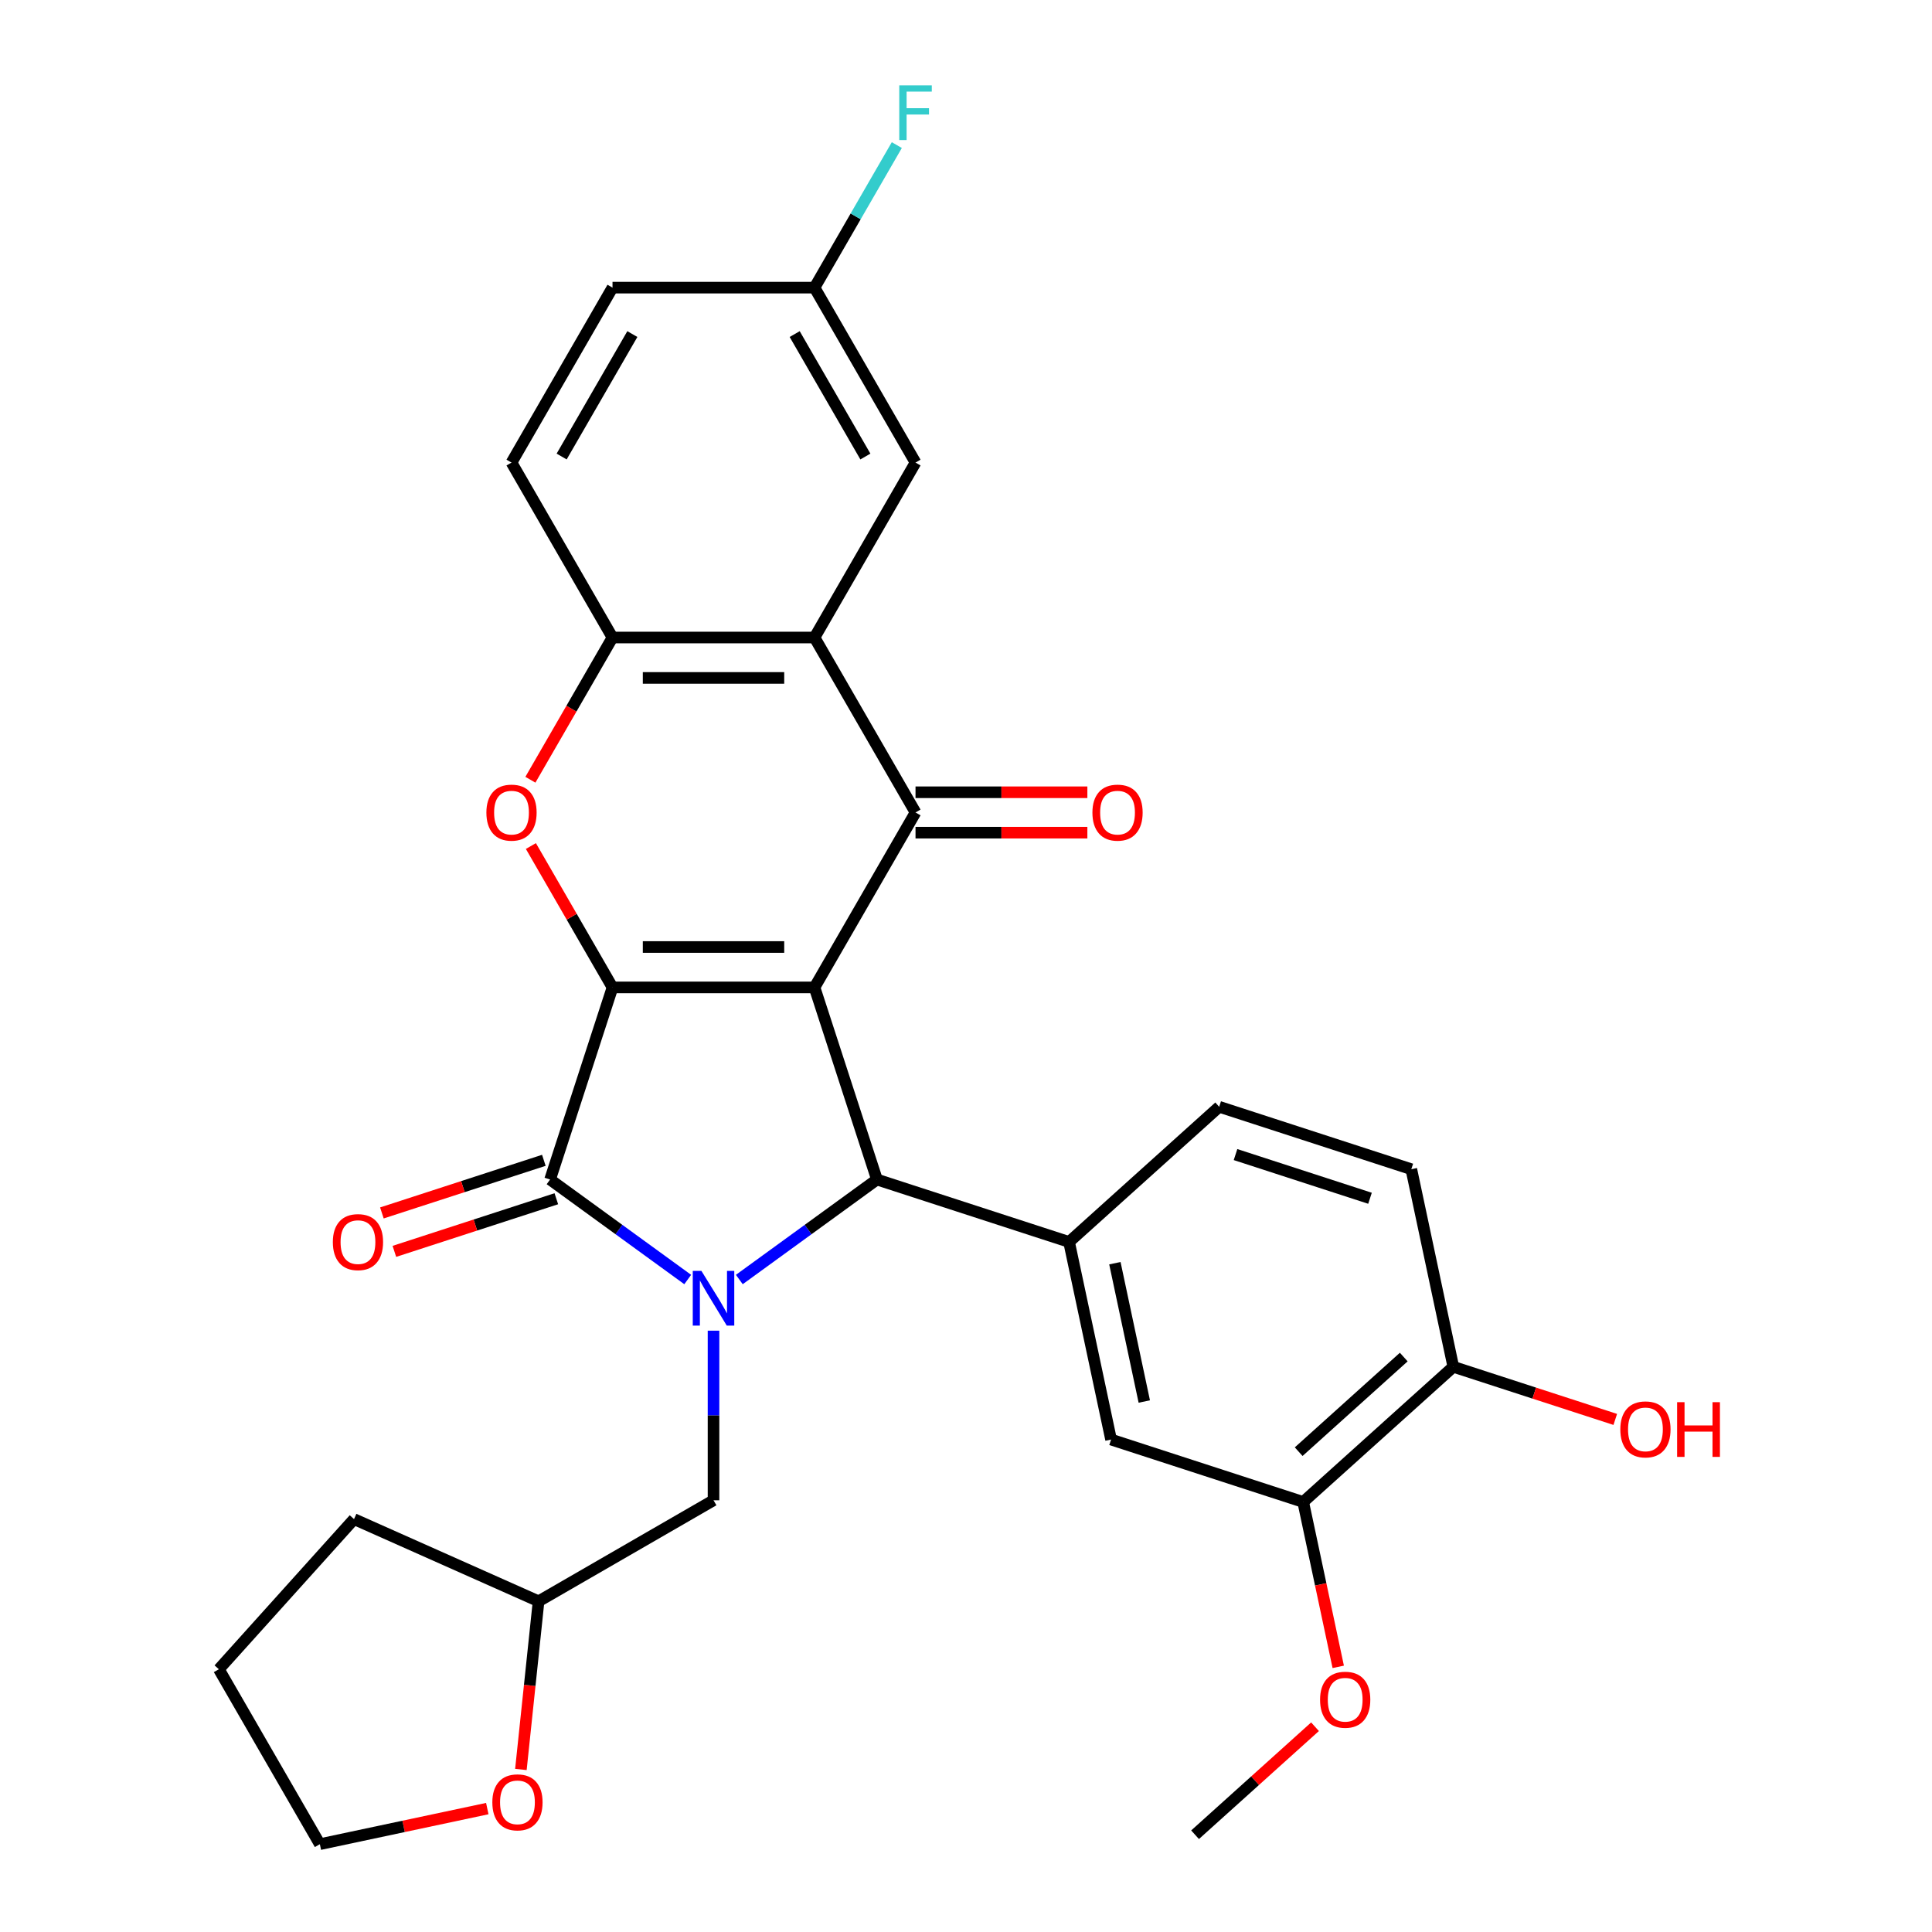 <?xml version='1.0' encoding='iso-8859-1'?>
<svg version='1.1' baseProfile='full'
              xmlns='http://www.w3.org/2000/svg'
                      xmlns:rdkit='http://www.rdkit.org/xml'
                      xmlns:xlink='http://www.w3.org/1999/xlink'
                  xml:space='preserve'
width='1000px' height='1000px' viewBox='0 0 1000 1000'>
<!-- END OF HEADER -->
<rect style='opacity:1.0;fill:#FFFFFF;stroke:none' width='1000' height='1000' x='0' y='0'> </rect>
<path class='bond-0' d='M 421.594,511.08 L 317.035,511.08' style='fill:none;fill-rule:evenodd;stroke:#000000;stroke-width:6px;stroke-linecap:butt;stroke-linejoin:miter;stroke-opacity:1' />
<path class='bond-0' d='M 405.91,490.168 L 332.719,490.168' style='fill:none;fill-rule:evenodd;stroke:#000000;stroke-width:6px;stroke-linecap:butt;stroke-linejoin:miter;stroke-opacity:1' />
<path class='bond-3' d='M 421.594,511.08 L 453.905,610.522' style='fill:none;fill-rule:evenodd;stroke:#000000;stroke-width:6px;stroke-linecap:butt;stroke-linejoin:miter;stroke-opacity:1' />
<path class='bond-4' d='M 421.594,511.08 L 473.874,420.529' style='fill:none;fill-rule:evenodd;stroke:#000000;stroke-width:6px;stroke-linecap:butt;stroke-linejoin:miter;stroke-opacity:1' />
<path class='bond-2' d='M 317.035,511.08 L 284.724,610.522' style='fill:none;fill-rule:evenodd;stroke:#000000;stroke-width:6px;stroke-linecap:butt;stroke-linejoin:miter;stroke-opacity:1' />
<path class='bond-5' d='M 317.035,511.08 L 295.91,474.492' style='fill:none;fill-rule:evenodd;stroke:#000000;stroke-width:6px;stroke-linecap:butt;stroke-linejoin:miter;stroke-opacity:1' />
<path class='bond-5' d='M 295.91,474.492 L 274.786,437.903' style='fill:none;fill-rule:evenodd;stroke:#FF0000;stroke-width:6px;stroke-linecap:butt;stroke-linejoin:miter;stroke-opacity:1' />
<path class='bond-1' d='M 382.669,662.278 L 418.287,636.4' style='fill:none;fill-rule:evenodd;stroke:#0000FF;stroke-width:6px;stroke-linecap:butt;stroke-linejoin:miter;stroke-opacity:1' />
<path class='bond-1' d='M 418.287,636.4 L 453.905,610.522' style='fill:none;fill-rule:evenodd;stroke:#000000;stroke-width:6px;stroke-linecap:butt;stroke-linejoin:miter;stroke-opacity:1' />
<path class='bond-10' d='M 369.315,688.755 L 369.315,732.647' style='fill:none;fill-rule:evenodd;stroke:#0000FF;stroke-width:6px;stroke-linecap:butt;stroke-linejoin:miter;stroke-opacity:1' />
<path class='bond-10' d='M 369.315,732.647 L 369.315,776.54' style='fill:none;fill-rule:evenodd;stroke:#000000;stroke-width:6px;stroke-linecap:butt;stroke-linejoin:miter;stroke-opacity:1' />
<path class='bond-30' d='M 355.961,662.278 L 320.342,636.4' style='fill:none;fill-rule:evenodd;stroke:#0000FF;stroke-width:6px;stroke-linecap:butt;stroke-linejoin:miter;stroke-opacity:1' />
<path class='bond-30' d='M 320.342,636.4 L 284.724,610.522' style='fill:none;fill-rule:evenodd;stroke:#000000;stroke-width:6px;stroke-linecap:butt;stroke-linejoin:miter;stroke-opacity:1' />
<path class='bond-12' d='M 281.493,600.578 L 239.579,614.197' style='fill:none;fill-rule:evenodd;stroke:#000000;stroke-width:6px;stroke-linecap:butt;stroke-linejoin:miter;stroke-opacity:1' />
<path class='bond-12' d='M 239.579,614.197 L 197.665,627.815' style='fill:none;fill-rule:evenodd;stroke:#FF0000;stroke-width:6px;stroke-linecap:butt;stroke-linejoin:miter;stroke-opacity:1' />
<path class='bond-12' d='M 287.955,620.466 L 246.041,634.085' style='fill:none;fill-rule:evenodd;stroke:#000000;stroke-width:6px;stroke-linecap:butt;stroke-linejoin:miter;stroke-opacity:1' />
<path class='bond-12' d='M 246.041,634.085 L 204.127,647.704' style='fill:none;fill-rule:evenodd;stroke:#FF0000;stroke-width:6px;stroke-linecap:butt;stroke-linejoin:miter;stroke-opacity:1' />
<path class='bond-7' d='M 453.905,610.522 L 553.347,642.833' style='fill:none;fill-rule:evenodd;stroke:#000000;stroke-width:6px;stroke-linecap:butt;stroke-linejoin:miter;stroke-opacity:1' />
<path class='bond-6' d='M 473.874,420.529 L 421.594,329.978' style='fill:none;fill-rule:evenodd;stroke:#000000;stroke-width:6px;stroke-linecap:butt;stroke-linejoin:miter;stroke-opacity:1' />
<path class='bond-13' d='M 473.874,430.985 L 518.347,430.985' style='fill:none;fill-rule:evenodd;stroke:#000000;stroke-width:6px;stroke-linecap:butt;stroke-linejoin:miter;stroke-opacity:1' />
<path class='bond-13' d='M 518.347,430.985 L 562.819,430.985' style='fill:none;fill-rule:evenodd;stroke:#FF0000;stroke-width:6px;stroke-linecap:butt;stroke-linejoin:miter;stroke-opacity:1' />
<path class='bond-13' d='M 473.874,410.073 L 518.347,410.073' style='fill:none;fill-rule:evenodd;stroke:#000000;stroke-width:6px;stroke-linecap:butt;stroke-linejoin:miter;stroke-opacity:1' />
<path class='bond-13' d='M 518.347,410.073 L 562.819,410.073' style='fill:none;fill-rule:evenodd;stroke:#FF0000;stroke-width:6px;stroke-linecap:butt;stroke-linejoin:miter;stroke-opacity:1' />
<path class='bond-31' d='M 274.532,403.595 L 295.783,366.787' style='fill:none;fill-rule:evenodd;stroke:#FF0000;stroke-width:6px;stroke-linecap:butt;stroke-linejoin:miter;stroke-opacity:1' />
<path class='bond-31' d='M 295.783,366.787 L 317.035,329.978' style='fill:none;fill-rule:evenodd;stroke:#000000;stroke-width:6px;stroke-linecap:butt;stroke-linejoin:miter;stroke-opacity:1' />
<path class='bond-8' d='M 421.594,329.978 L 317.035,329.978' style='fill:none;fill-rule:evenodd;stroke:#000000;stroke-width:6px;stroke-linecap:butt;stroke-linejoin:miter;stroke-opacity:1' />
<path class='bond-8' d='M 405.91,350.89 L 332.719,350.89' style='fill:none;fill-rule:evenodd;stroke:#000000;stroke-width:6px;stroke-linecap:butt;stroke-linejoin:miter;stroke-opacity:1' />
<path class='bond-14' d='M 421.594,329.978 L 473.874,239.427' style='fill:none;fill-rule:evenodd;stroke:#000000;stroke-width:6px;stroke-linecap:butt;stroke-linejoin:miter;stroke-opacity:1' />
<path class='bond-9' d='M 553.347,642.833 L 575.086,745.107' style='fill:none;fill-rule:evenodd;stroke:#000000;stroke-width:6px;stroke-linecap:butt;stroke-linejoin:miter;stroke-opacity:1' />
<path class='bond-9' d='M 577.063,653.826 L 592.28,725.418' style='fill:none;fill-rule:evenodd;stroke:#000000;stroke-width:6px;stroke-linecap:butt;stroke-linejoin:miter;stroke-opacity:1' />
<path class='bond-15' d='M 553.347,642.833 L 631.05,572.869' style='fill:none;fill-rule:evenodd;stroke:#000000;stroke-width:6px;stroke-linecap:butt;stroke-linejoin:miter;stroke-opacity:1' />
<path class='bond-17' d='M 317.035,329.978 L 264.755,239.427' style='fill:none;fill-rule:evenodd;stroke:#000000;stroke-width:6px;stroke-linecap:butt;stroke-linejoin:miter;stroke-opacity:1' />
<path class='bond-11' d='M 575.086,745.107 L 674.528,777.418' style='fill:none;fill-rule:evenodd;stroke:#000000;stroke-width:6px;stroke-linecap:butt;stroke-linejoin:miter;stroke-opacity:1' />
<path class='bond-21' d='M 369.315,776.54 L 278.764,828.82' style='fill:none;fill-rule:evenodd;stroke:#000000;stroke-width:6px;stroke-linecap:butt;stroke-linejoin:miter;stroke-opacity:1' />
<path class='bond-23' d='M 674.528,777.418 L 683.598,820.088' style='fill:none;fill-rule:evenodd;stroke:#000000;stroke-width:6px;stroke-linecap:butt;stroke-linejoin:miter;stroke-opacity:1' />
<path class='bond-23' d='M 683.598,820.088 L 692.668,862.758' style='fill:none;fill-rule:evenodd;stroke:#FF0000;stroke-width:6px;stroke-linecap:butt;stroke-linejoin:miter;stroke-opacity:1' />
<path class='bond-33' d='M 674.528,777.418 L 752.231,707.454' style='fill:none;fill-rule:evenodd;stroke:#000000;stroke-width:6px;stroke-linecap:butt;stroke-linejoin:miter;stroke-opacity:1' />
<path class='bond-33' d='M 672.191,751.383 L 726.582,702.408' style='fill:none;fill-rule:evenodd;stroke:#000000;stroke-width:6px;stroke-linecap:butt;stroke-linejoin:miter;stroke-opacity:1' />
<path class='bond-20' d='M 473.874,239.427 L 421.594,148.876' style='fill:none;fill-rule:evenodd;stroke:#000000;stroke-width:6px;stroke-linecap:butt;stroke-linejoin:miter;stroke-opacity:1' />
<path class='bond-20' d='M 447.922,236.3 L 411.326,172.914' style='fill:none;fill-rule:evenodd;stroke:#000000;stroke-width:6px;stroke-linecap:butt;stroke-linejoin:miter;stroke-opacity:1' />
<path class='bond-19' d='M 631.05,572.869 L 730.492,605.18' style='fill:none;fill-rule:evenodd;stroke:#000000;stroke-width:6px;stroke-linecap:butt;stroke-linejoin:miter;stroke-opacity:1' />
<path class='bond-19' d='M 639.504,597.604 L 709.113,620.221' style='fill:none;fill-rule:evenodd;stroke:#000000;stroke-width:6px;stroke-linecap:butt;stroke-linejoin:miter;stroke-opacity:1' />
<path class='bond-16' d='M 752.231,707.454 L 730.492,605.18' style='fill:none;fill-rule:evenodd;stroke:#000000;stroke-width:6px;stroke-linecap:butt;stroke-linejoin:miter;stroke-opacity:1' />
<path class='bond-25' d='M 752.231,707.454 L 794.145,721.073' style='fill:none;fill-rule:evenodd;stroke:#000000;stroke-width:6px;stroke-linecap:butt;stroke-linejoin:miter;stroke-opacity:1' />
<path class='bond-25' d='M 794.145,721.073 L 836.059,734.691' style='fill:none;fill-rule:evenodd;stroke:#FF0000;stroke-width:6px;stroke-linecap:butt;stroke-linejoin:miter;stroke-opacity:1' />
<path class='bond-32' d='M 264.755,239.427 L 317.035,148.876' style='fill:none;fill-rule:evenodd;stroke:#000000;stroke-width:6px;stroke-linecap:butt;stroke-linejoin:miter;stroke-opacity:1' />
<path class='bond-32' d='M 290.707,236.3 L 327.303,172.914' style='fill:none;fill-rule:evenodd;stroke:#000000;stroke-width:6px;stroke-linecap:butt;stroke-linejoin:miter;stroke-opacity:1' />
<path class='bond-18' d='M 269.614,915.872 L 274.189,872.346' style='fill:none;fill-rule:evenodd;stroke:#FF0000;stroke-width:6px;stroke-linecap:butt;stroke-linejoin:miter;stroke-opacity:1' />
<path class='bond-18' d='M 274.189,872.346 L 278.764,828.82' style='fill:none;fill-rule:evenodd;stroke:#000000;stroke-width:6px;stroke-linecap:butt;stroke-linejoin:miter;stroke-opacity:1' />
<path class='bond-26' d='M 252.22,936.125 L 208.89,945.335' style='fill:none;fill-rule:evenodd;stroke:#FF0000;stroke-width:6px;stroke-linecap:butt;stroke-linejoin:miter;stroke-opacity:1' />
<path class='bond-26' d='M 208.89,945.335 L 165.56,954.545' style='fill:none;fill-rule:evenodd;stroke:#000000;stroke-width:6px;stroke-linecap:butt;stroke-linejoin:miter;stroke-opacity:1' />
<path class='bond-22' d='M 421.594,148.876 L 317.035,148.876' style='fill:none;fill-rule:evenodd;stroke:#000000;stroke-width:6px;stroke-linecap:butt;stroke-linejoin:miter;stroke-opacity:1' />
<path class='bond-24' d='M 421.594,148.876 L 442.892,111.987' style='fill:none;fill-rule:evenodd;stroke:#000000;stroke-width:6px;stroke-linecap:butt;stroke-linejoin:miter;stroke-opacity:1' />
<path class='bond-24' d='M 442.892,111.987 L 464.19,75.099' style='fill:none;fill-rule:evenodd;stroke:#33CCCC;stroke-width:6px;stroke-linecap:butt;stroke-linejoin:miter;stroke-opacity:1' />
<path class='bond-28' d='M 278.764,828.82 L 183.244,786.292' style='fill:none;fill-rule:evenodd;stroke:#000000;stroke-width:6px;stroke-linecap:butt;stroke-linejoin:miter;stroke-opacity:1' />
<path class='bond-27' d='M 680.653,893.751 L 649.609,921.704' style='fill:none;fill-rule:evenodd;stroke:#FF0000;stroke-width:6px;stroke-linecap:butt;stroke-linejoin:miter;stroke-opacity:1' />
<path class='bond-27' d='M 649.609,921.704 L 618.564,949.656' style='fill:none;fill-rule:evenodd;stroke:#000000;stroke-width:6px;stroke-linecap:butt;stroke-linejoin:miter;stroke-opacity:1' />
<path class='bond-34' d='M 165.56,954.545 L 113.28,863.994' style='fill:none;fill-rule:evenodd;stroke:#000000;stroke-width:6px;stroke-linecap:butt;stroke-linejoin:miter;stroke-opacity:1' />
<path class='bond-29' d='M 183.244,786.292 L 113.28,863.994' style='fill:none;fill-rule:evenodd;stroke:#000000;stroke-width:6px;stroke-linecap:butt;stroke-linejoin:miter;stroke-opacity:1' />
<path  class='atom-2' d='M 363.055 657.821
L 372.335 672.821
Q 373.255 674.301, 374.735 676.981
Q 376.215 679.661, 376.295 679.821
L 376.295 657.821
L 380.055 657.821
L 380.055 686.141
L 376.175 686.141
L 366.215 669.741
Q 365.055 667.821, 363.815 665.621
Q 362.615 663.421, 362.255 662.741
L 362.255 686.141
L 358.575 686.141
L 358.575 657.821
L 363.055 657.821
' fill='#0000FF'/>
<path  class='atom-6' d='M 251.755 420.609
Q 251.755 413.809, 255.115 410.009
Q 258.475 406.209, 264.755 406.209
Q 271.035 406.209, 274.395 410.009
Q 277.755 413.809, 277.755 420.609
Q 277.755 427.489, 274.355 431.409
Q 270.955 435.289, 264.755 435.289
Q 258.515 435.289, 255.115 431.409
Q 251.755 427.529, 251.755 420.609
M 264.755 432.089
Q 269.075 432.089, 271.395 429.209
Q 273.755 426.289, 273.755 420.609
Q 273.755 415.049, 271.395 412.249
Q 269.075 409.409, 264.755 409.409
Q 260.435 409.409, 258.075 412.209
Q 255.755 415.009, 255.755 420.609
Q 255.755 426.329, 258.075 429.209
Q 260.435 432.089, 264.755 432.089
' fill='#FF0000'/>
<path  class='atom-13' d='M 172.282 642.913
Q 172.282 636.113, 175.642 632.313
Q 179.002 628.513, 185.282 628.513
Q 191.562 628.513, 194.922 632.313
Q 198.282 636.113, 198.282 642.913
Q 198.282 649.793, 194.882 653.713
Q 191.482 657.593, 185.282 657.593
Q 179.042 657.593, 175.642 653.713
Q 172.282 649.833, 172.282 642.913
M 185.282 654.393
Q 189.602 654.393, 191.922 651.513
Q 194.282 648.593, 194.282 642.913
Q 194.282 637.353, 191.922 634.553
Q 189.602 631.713, 185.282 631.713
Q 180.962 631.713, 178.602 634.513
Q 176.282 637.313, 176.282 642.913
Q 176.282 648.633, 178.602 651.513
Q 180.962 654.393, 185.282 654.393
' fill='#FF0000'/>
<path  class='atom-14' d='M 565.433 420.609
Q 565.433 413.809, 568.793 410.009
Q 572.153 406.209, 578.433 406.209
Q 584.713 406.209, 588.073 410.009
Q 591.433 413.809, 591.433 420.609
Q 591.433 427.489, 588.033 431.409
Q 584.633 435.289, 578.433 435.289
Q 572.193 435.289, 568.793 431.409
Q 565.433 427.529, 565.433 420.609
M 578.433 432.089
Q 582.753 432.089, 585.073 429.209
Q 587.433 426.289, 587.433 420.609
Q 587.433 415.049, 585.073 412.249
Q 582.753 409.409, 578.433 409.409
Q 574.113 409.409, 571.753 412.209
Q 569.433 415.009, 569.433 420.609
Q 569.433 426.329, 571.753 429.209
Q 574.113 432.089, 578.433 432.089
' fill='#FF0000'/>
<path  class='atom-19' d='M 254.834 932.886
Q 254.834 926.086, 258.194 922.286
Q 261.554 918.486, 267.834 918.486
Q 274.114 918.486, 277.474 922.286
Q 280.834 926.086, 280.834 932.886
Q 280.834 939.766, 277.434 943.686
Q 274.034 947.566, 267.834 947.566
Q 261.594 947.566, 258.194 943.686
Q 254.834 939.806, 254.834 932.886
M 267.834 944.366
Q 272.154 944.366, 274.474 941.486
Q 276.834 938.566, 276.834 932.886
Q 276.834 927.326, 274.474 924.526
Q 272.154 921.686, 267.834 921.686
Q 263.514 921.686, 261.154 924.486
Q 258.834 927.286, 258.834 932.886
Q 258.834 938.606, 261.154 941.486
Q 263.514 944.366, 267.834 944.366
' fill='#FF0000'/>
<path  class='atom-24' d='M 683.267 879.772
Q 683.267 872.972, 686.627 869.172
Q 689.987 865.372, 696.267 865.372
Q 702.547 865.372, 705.907 869.172
Q 709.267 872.972, 709.267 879.772
Q 709.267 886.652, 705.867 890.572
Q 702.467 894.452, 696.267 894.452
Q 690.027 894.452, 686.627 890.572
Q 683.267 886.692, 683.267 879.772
M 696.267 891.252
Q 700.587 891.252, 702.907 888.372
Q 705.267 885.452, 705.267 879.772
Q 705.267 874.212, 702.907 871.412
Q 700.587 868.572, 696.267 868.572
Q 691.947 868.572, 689.587 871.372
Q 687.267 874.172, 687.267 879.772
Q 687.267 885.492, 689.587 888.372
Q 691.947 891.252, 696.267 891.252
' fill='#FF0000'/>
<path  class='atom-25' d='M 465.454 44.165
L 482.294 44.165
L 482.294 47.405
L 469.254 47.405
L 469.254 56.005
L 480.854 56.005
L 480.854 59.285
L 469.254 59.285
L 469.254 72.485
L 465.454 72.485
L 465.454 44.165
' fill='#33CCCC'/>
<path  class='atom-26' d='M 838.673 739.845
Q 838.673 733.045, 842.033 729.245
Q 845.393 725.445, 851.673 725.445
Q 857.953 725.445, 861.313 729.245
Q 864.673 733.045, 864.673 739.845
Q 864.673 746.725, 861.273 750.645
Q 857.873 754.525, 851.673 754.525
Q 845.433 754.525, 842.033 750.645
Q 838.673 746.765, 838.673 739.845
M 851.673 751.325
Q 855.993 751.325, 858.313 748.445
Q 860.673 745.525, 860.673 739.845
Q 860.673 734.285, 858.313 731.485
Q 855.993 728.645, 851.673 728.645
Q 847.353 728.645, 844.993 731.445
Q 842.673 734.245, 842.673 739.845
Q 842.673 745.565, 844.993 748.445
Q 847.353 751.325, 851.673 751.325
' fill='#FF0000'/>
<path  class='atom-26' d='M 868.073 725.765
L 871.913 725.765
L 871.913 737.805
L 886.393 737.805
L 886.393 725.765
L 890.233 725.765
L 890.233 754.085
L 886.393 754.085
L 886.393 741.005
L 871.913 741.005
L 871.913 754.085
L 868.073 754.085
L 868.073 725.765
' fill='#FF0000'/>
</svg>
